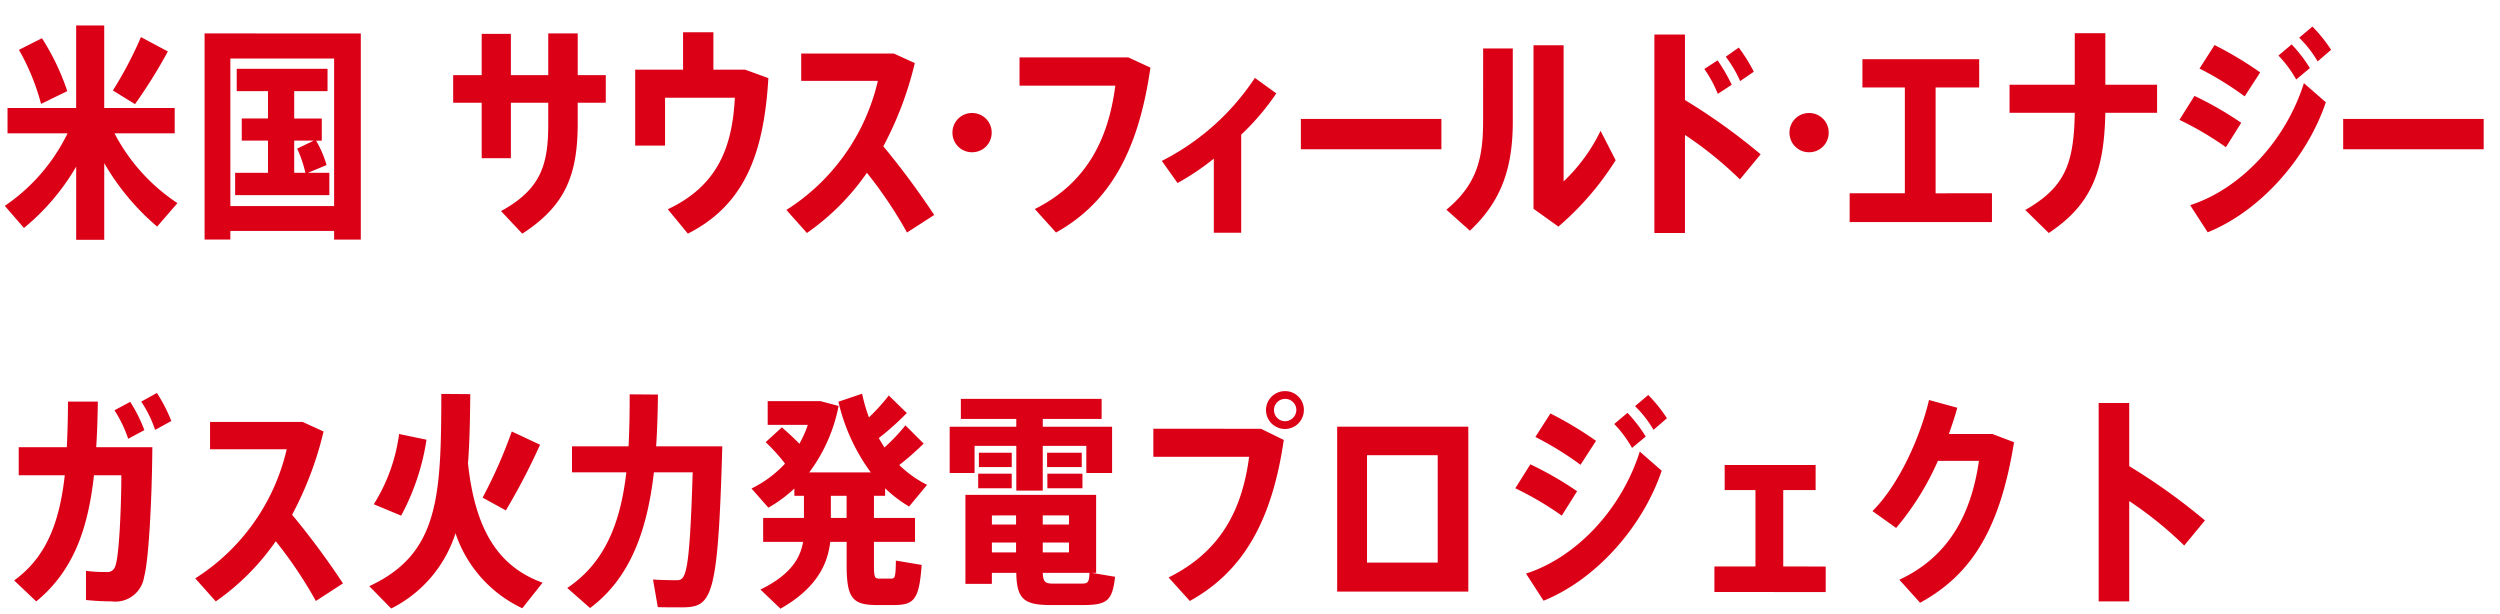 <svg xmlns="http://www.w3.org/2000/svg" xmlns:xlink="http://www.w3.org/1999/xlink" width="285" height="70" viewBox="0 0 285 70"><defs><clipPath id="a"><rect width="285" height="70" transform="translate(40 90)" fill="#fff" stroke="#707070" stroke-width="1"/></clipPath></defs><g transform="translate(-40 -90)" clip-path="url(#a)"><path d="M13.052-9.8h6.864v-2.886H11.882V-22.1h-3.2v9.412H.858V-9.8H7.7A21.11,21.11,0,0,1,.546-1.534L2.73.988A25.765,25.765,0,0,0,8.684-6.006V2.34h3.2V-6.4A27.613,27.613,0,0,0,17.914.832l2.314-2.678A21.359,21.359,0,0,1,13.052-9.8Zm6.084-9.334-3.068-1.638a43.732,43.732,0,0,1-3.2,6.084l2.522,1.56A57.459,57.459,0,0,0,19.136-19.136ZM7.67-14.612a27.147,27.147,0,0,0-2.886-6.032L2.158-19.318A25.5,25.5,0,0,1,4.68-13.156ZM35.1-5.3l2.132-.884a12.27,12.27,0,0,0-1.2-2.782h.65v-2.522H33.54v-3.12h3.8V-17.16H26.988v2.548H30.55v3.12H27.56V-8.97h2.99V-5.3H26.806v2.548H37.544V-5.3ZM33.54-8.97h2.236l-1.9.91A13.816,13.816,0,0,1,34.814-5.3H33.54ZM23.322-21.19v23.5H26.26V1.326H38.09v.988h3.042v-23.5ZM26.26-1.508V-18.33H38.09V-1.508Zm42.8-14.924h-3.2V-21.19H62.5v4.758H58.24v-4.706H54.912v4.706h-3.25v3.146h3.25v6.318H58.24v-6.318H62.5v2.444c0,4.628-.832,7.41-5.382,9.906L59.54,1.638c4.914-3.172,6.318-6.708,6.318-12.584v-2.34h3.2Zm15.886-.624H81.328V-21.32H77.87v4.264H72.41V-8.4h3.406v-5.46h7.956c-.286,5.694-2,10.062-7.644,12.714l2.288,2.782c6.344-3.224,8.658-8.892,9.178-17.732ZM106.5-.494a90.452,90.452,0,0,0-5.8-7.826,39.431,39.431,0,0,0,3.588-9.49L101.894-18.9H91.338v3.12h8.736A23.741,23.741,0,0,1,89.648-1.066l2.34,2.626A27.223,27.223,0,0,0,98.826-5.3,48.773,48.773,0,0,1,103.4,1.508Zm4.316-11.622a2.219,2.219,0,0,0-2.236,2.236,2.219,2.219,0,0,0,2.236,2.236,2.219,2.219,0,0,0,2.236-2.236A2.219,2.219,0,0,0,110.812-12.116Zm17.81-6.344h-12.4v3.224h10.92c-.806,6.292-3.406,11.18-9.178,14.066l2.418,2.678c6.344-3.536,9.438-9.62,10.764-18.8ZM145.5-14.352l-2.444-1.768a27.7,27.7,0,0,1-10.608,9.464l1.794,2.522a28.819,28.819,0,0,0,4.134-2.782v8.45h3.12V-9.646A28.212,28.212,0,0,0,145.5-14.352ZM148.3-11.44v3.458H164.32V-11.44Zm20.774.208c0,4.16-.624,7.2-4.186,10.14L167.57,1.3c3.64-3.406,4.888-7.228,4.888-12.454v-8.32h-3.38Zm13.39,1.144a19.858,19.858,0,0,1-4.212,5.772V-19.838h-3.432V-1.2L177.658.832a33.253,33.253,0,0,0,6.526-7.566Zm17.472-6.734a18.783,18.783,0,0,0-1.716-2.756l-1.482,1.04a13.987,13.987,0,0,1,1.638,2.782Zm.78,9.412a69.958,69.958,0,0,0-8.632-6.188V-21.06H188.6V1.56h3.484V-9.62a43.038,43.038,0,0,1,6.266,5.07Zm-3.3-7.93a19.428,19.428,0,0,0-1.612-2.782l-1.508.988a14.074,14.074,0,0,1,1.534,2.834Zm8.814,3.224A2.219,2.219,0,0,0,204-9.88a2.219,2.219,0,0,0,2.236,2.236,2.219,2.219,0,0,0,2.236-2.236A2.219,2.219,0,0,0,206.232-12.116Zm14.43,9.152V-15.028h4.966v-3.224H212.316v3.224h4.836V-2.964H210.86V.312h16.224V-2.964ZM245.908-15.34h-5.9v-5.876h-3.484v5.876h-7.436v3.2h7.436c-.1,5.876-1.144,8.5-5.642,11.076l2.678,2.626c4.94-3.276,6.318-7.124,6.448-13.7h5.9Zm17.42-1.9a16.576,16.576,0,0,0-2.08-2.7l-1.508,1.274a13.3,13.3,0,0,1,2.028,2.73Zm2.418-2.08a16.423,16.423,0,0,0-2.132-2.652L262.106-20.7a12.773,12.773,0,0,1,2.106,2.7ZM249.678-1.612l2,3.094c5.876-2.366,11.258-8.294,13.468-14.82l-2.5-2.184C260.546-8.866,255.346-3.432,249.678-1.612Zm7.982-15.132a40.987,40.987,0,0,0-5.2-3.12l-1.716,2.678a36.572,36.572,0,0,1,5.148,3.172ZM255.5-11a38.948,38.948,0,0,0-5.33-3.068l-1.716,2.73a36.334,36.334,0,0,1,5.3,3.12Zm11.622-.442v3.458H283.14V-11.44ZM16.458,24.034a16.977,16.977,0,0,0-1.612-3.224l-1.794.962a14.446,14.446,0,0,1,1.56,3.25Zm-5.3-3.25H7.748c0,1.846-.052,3.562-.13,5.2H2.132v3.2H7.384c-.6,5.356-2.08,9.308-5.772,11.986L4.134,43.56c4.212-3.458,5.9-8.216,6.578-14.378h3.12c0,3.38-.234,9.438-.728,10.452a.907.907,0,0,1-.988.572,15.8,15.8,0,0,1-2.314-.13V43.4a28.836,28.836,0,0,0,2.912.156,3.313,3.313,0,0,0,3.718-2.808c.494-1.742.884-8.32.936-14.768h-6.4C11.076,24.346,11.128,22.6,11.154,20.784Zm6.734-.988-1.794.988a13.294,13.294,0,0,1,1.586,3.224l1.846-1.014A17.654,17.654,0,0,0,17.888,19.8ZM39.1,41.506a90.452,90.452,0,0,0-5.8-7.826,39.431,39.431,0,0,0,3.588-9.49L34.5,23.1H23.946v3.12h8.736A23.74,23.74,0,0,1,22.256,40.934L24.6,43.56A27.223,27.223,0,0,0,31.434,36.7a48.773,48.773,0,0,1,4.576,6.812Zm9.516-16.38-3.12-.65a19.843,19.843,0,0,1-2.886,8.008l3.12,1.3A26.513,26.513,0,0,0,48.62,25.126Zm12.948.572L58.344,24.19a55.253,55.253,0,0,1-3.328,7.54l2.652,1.456A75.028,75.028,0,0,0,61.568,25.7ZM53.352,27.83c.182-2.392.234-5.018.26-7.9l-3.3-.026c-.026,11.674-.234,18.226-8.216,21.918l2.5,2.548a14.508,14.508,0,0,0,7.332-8.58A14.532,14.532,0,0,0,59.54,44.34l2.314-2.912C56.914,39.634,54.184,35.578,53.352,27.83Zm28.99-1.95H74.8c.13-1.95.182-3.926.208-5.9l-3.224-.026c0,2-.026,3.978-.13,5.928H65.208v2.964H71.4c-.624,5.46-2.288,10.218-6.734,13.182l2.6,2.288c4.758-3.536,6.552-9.2,7.28-15.47h4.42c-.364,12.012-.806,12.3-1.872,12.3-.624,0-1.794-.026-2.652-.078l.546,3.146c.858.026,1.95.026,2.652.026C81.172,44.236,81.848,43.456,82.342,25.88Zm19.24,15.08H100.23c-.52,0-.6-.182-.6-1.56V36.774h4.68v-2.73h-4.68V31.522h1.274v-.858a14.87,14.87,0,0,0,2.73,2.08l2.054-2.47a12.658,12.658,0,0,1-3.172-2.262,31.918,31.918,0,0,0,2.782-2.444l-2.08-2.08a20.592,20.592,0,0,1-2.392,2.522l-.65-1.066a30.9,30.9,0,0,0,3.2-2.86l-2.054-2a22.534,22.534,0,0,1-2.262,2.5,19.431,19.431,0,0,1-.78-2.7l-2.7.91a21.817,21.817,0,0,0,3.692,8.06h-7.02A18.5,18.5,0,0,0,95.6,21.278l-2.054-.546H87.516v2.7h4.576a12.392,12.392,0,0,1-.962,2.158c-.572-.6-1.248-1.222-2-1.872l-1.846,1.69a20.394,20.394,0,0,1,2.21,2.444A12.958,12.958,0,0,1,85.67,30.69l1.924,2.184a15.3,15.3,0,0,0,2.964-2.184v.832H91.65v2.522H87v2.73h4.55c-.338,2.028-1.612,3.848-4.862,5.434l2.288,2.184c3.874-2.21,5.356-4.81,5.668-7.618h1.872V39.4c0,3.77.65,4.576,3.458,4.576h1.846c2.366,0,2.964-.546,3.25-4.576l-2.938-.494C102.1,40.83,102.024,40.96,101.582,40.96Zm-6.864-6.916V31.522h1.794v2.522ZM123.4,29h-4v1.664h4Zm-12.3-3.172h4.758v5.1h3.016v-5.1h4.966v3.094h2.938V23.644h-7.9V22.76h6.708V20.472H109.538V22.76h6.318v.884h-7.592v5.278H111.1Zm12.22.78h-3.952v1.638h3.952Zm-7.982,0h-3.744v1.638h3.744Zm9.126,13.7h.494V31.418h-14.9v10.14h3.016V40.31h2.782c.052,2.964.858,3.666,3.926,3.666H123.4c2.782,0,3.406-.442,3.718-3.224Zm-2.6-5.512h-2.99v-1.04h2.99Zm0,2.054V37.97h-2.99V36.852Zm-6.032-3.094V34.8h-2.756v-1.04Zm-2.756,3.094h2.756V37.97h-2.756Zm10.114,4.68h-3.146c-.884,0-1.118-.182-1.17-1.222h5.33C124.15,41.428,124.046,41.532,123.188,41.532ZM111.514,30.664h3.822V29h-3.822Zm19.968-6.786v3.2H142.4c-.832,6.318-3.432,10.894-9.178,13.754l2.418,2.678c6.214-3.432,9.386-9.308,10.712-18.356l-2.6-1.274Zm15.028-4.29a2.158,2.158,0,1,0,2.132,2.158A2.131,2.131,0,0,0,146.51,19.588Zm0,3.432a1.274,1.274,0,1,1,1.274-1.274A1.311,1.311,0,0,1,146.51,23.02Zm5.928.624v18.8h14.95v-18.8ZM163.9,39.14h-8.06V26.894h8.06Zm23.712-14.378a16.577,16.577,0,0,0-2.08-2.7l-1.508,1.274a13.3,13.3,0,0,1,2.028,2.73Zm2.418-2.08A16.423,16.423,0,0,0,187.9,20.03L186.394,21.3a12.773,12.773,0,0,1,2.106,2.7ZM173.966,40.388l2,3.094c5.876-2.366,11.258-8.294,13.468-14.82l-2.5-2.184C184.834,33.134,179.634,38.568,173.966,40.388Zm7.982-15.132a40.988,40.988,0,0,0-5.2-3.12l-1.716,2.678a36.572,36.572,0,0,1,5.148,3.172ZM179.79,31a38.948,38.948,0,0,0-5.33-3.068l-1.716,2.73a36.333,36.333,0,0,1,5.3,3.12Zm23.5,8.58v-8.71h3.692v-2.86H196.612v2.86h3.51v8.71h-4.68v2.912H208.13V39.582Zm23.842-15.106H222.17c.364-1.014.7-2.028.962-2.99l-3.224-.884c-1.014,4.29-3.458,9.7-6.448,12.662l2.7,1.924a31.242,31.242,0,0,0,4.758-7.644h4.68c-.858,5.954-3.354,10.894-9.074,13.546l2.366,2.626c6.058-3.3,9.152-8.684,10.712-18.3Zm24.232,9.854a69.958,69.958,0,0,0-8.632-6.188v-7.2h-3.484V43.56h3.484V32.12A43.038,43.038,0,0,1,249,37.19Z" transform="translate(40 115)" fill="#dc0017"/></g></svg>